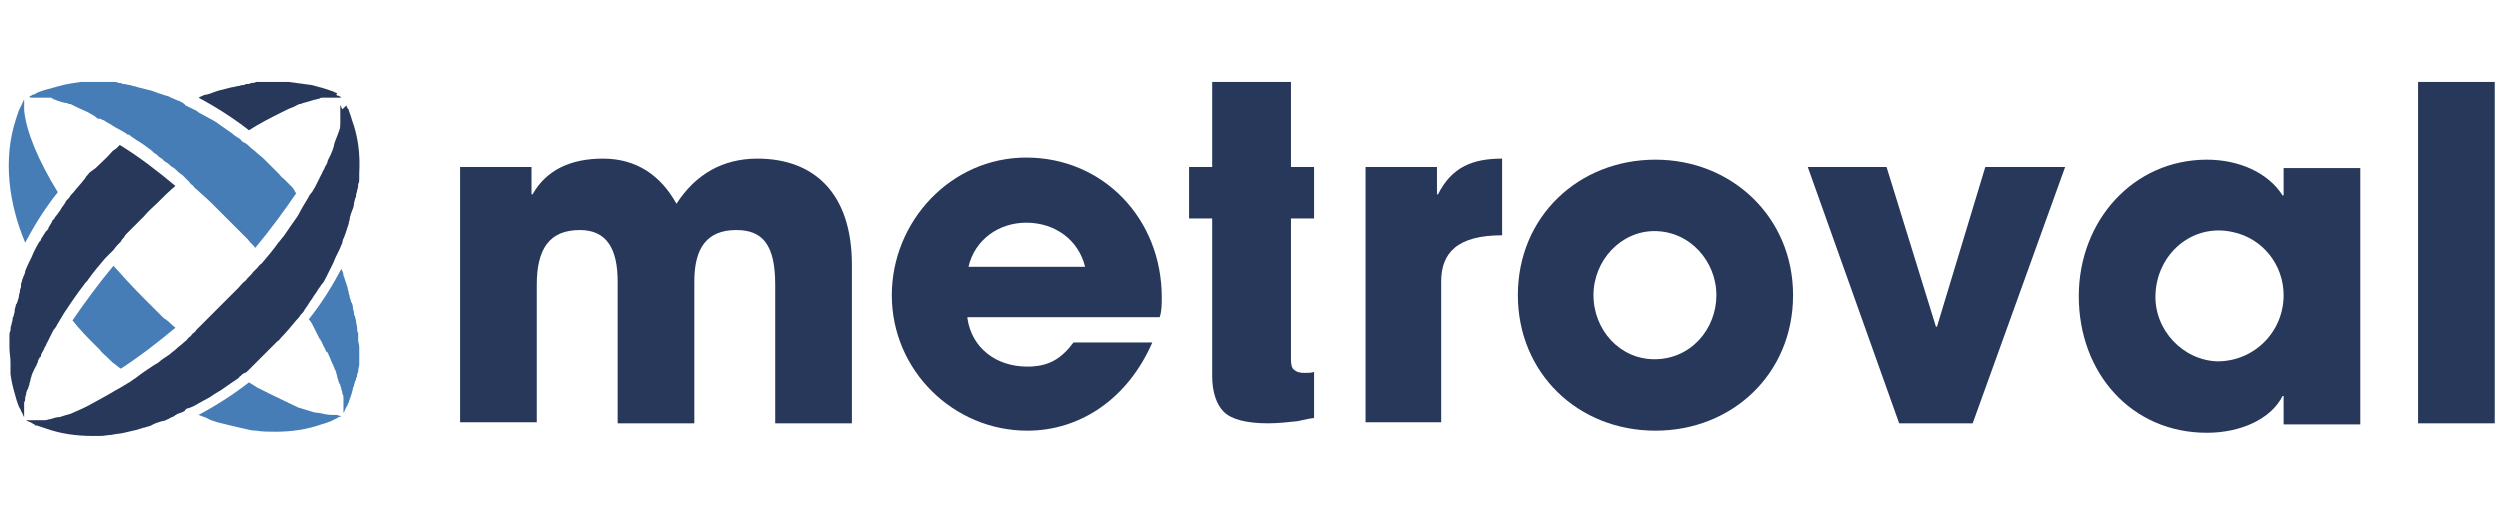 <?xml version="1.0" encoding="UTF-8"?>
<!-- Generator: Adobe Illustrator 21.0.0, SVG Export Plug-In . SVG Version: 6.00 Build 0)  -->
<svg xmlns="http://www.w3.org/2000/svg" xmlns:xlink="http://www.w3.org/1999/xlink" version="1.1" id="Camada_1" x="0px" y="0px" viewBox="0 0 238 48.7" style="enable-background:new 0 0 238 48.7;" xml:space="preserve">
<style type="text/css">
	.st0{fill:#4E7EB5;}
	.st1{fill-rule:evenodd;clip-rule:evenodd;fill:#28385B;}
	.st2{fill-rule:evenodd;clip-rule:evenodd;fill:#467DB7;}
	.st3{fill:#28385B;}
</style>
<g>
	<path class="st0" d="M17.4,38.8c0,0-0.1,0-0.1,0.1l0,0l0,0C17.3,38.9,17.3,38.8,17.4,38.8"></path>
</g>
<g>
	<path class="st1" d="M34.2,16.5c0,0.2,0,0.4,0,0.5c0,0.2,0,0.4-0.1,0.5c0,0.2,0,0.4-0.1,0.6c0,0.2-0.1,0.3-0.1,0.5   c0,0.1,0,0.2-0.1,0.3c0,0.2-0.1,0.3-0.1,0.5c0,0.2-0.1,0.5-0.2,0.7c0,0.1-0.1,0.2-0.1,0.3c0,0.1-0.1,0.2-0.1,0.4   c0,0.2-0.1,0.3-0.1,0.5c-0.1,0.3-0.2,0.6-0.3,0.9c0,0.1-0.1,0.2-0.1,0.3c-0.1,0.2-0.2,0.4-0.2,0.6c-0.1,0.2-0.2,0.5-0.3,0.7   c-0.1,0.2-0.2,0.4-0.3,0.6c0,0,0,0,0,0c-0.1,0.2-0.2,0.5-0.3,0.7c-0.2,0.4-0.4,0.8-0.6,1.2c0,0.1-0.1,0.1-0.1,0.2   c-0.1,0.2-0.2,0.4-0.4,0.6c-0.1,0.2-0.3,0.4-0.4,0.6c-0.1,0.2-0.3,0.4-0.4,0.6c0,0,0,0,0,0c-0.1,0.2-0.3,0.4-0.4,0.6   c-0.1,0.2-0.3,0.4-0.4,0.6c-0.1,0.2-0.2,0.3-0.4,0.5c0,0,0,0,0,0c-0.1,0.2-0.2,0.3-0.4,0.5l0,0c-0.5,0.6-0.9,1.1-1.4,1.6   c-0.1,0.1-0.2,0.3-0.4,0.4c-0.1,0.1-0.3,0.3-0.4,0.4c-0.1,0.1-0.3,0.3-0.4,0.4c-0.3,0.3-0.5,0.5-0.8,0.8c-0.1,0.1-0.3,0.3-0.4,0.4   c-0.1,0.1-0.3,0.3-0.4,0.4c-0.1,0.1-0.2,0.2-0.3,0.3c0,0-0.1,0.1-0.1,0.1c-0.1,0.1-0.2,0.2-0.3,0.2h0c-0.1,0-0.1,0.1-0.2,0.1   c-0.1,0.1-0.1,0.1-0.2,0.2c0,0-0.1,0-0.1,0.1v0c-0.2,0.2-0.4,0.3-0.7,0.5c-0.3,0.2-0.7,0.5-1,0.7c-0.3,0.2-0.7,0.4-1.1,0.7   c-0.4,0.2-0.7,0.4-1.1,0.6c-0.3,0.2-0.7,0.4-1.1,0.5c0,0-0.1,0-0.1,0.1c0,0-0.1,0-0.1,0.1c0,0,0,0,0,0c-0.1,0.1-0.2,0.1-0.4,0.2   c-0.1,0-0.2,0.1-0.3,0.1c0,0-0.1,0-0.1,0.1h0c-0.1,0-0.1,0-0.2,0.1c-0.1,0.1-0.3,0.1-0.4,0.2c-0.1,0-0.1,0.1-0.2,0.1   c-0.2,0.1-0.4,0.2-0.6,0.2c-0.3,0.1-0.7,0.2-1,0.4c-0.2,0.1-0.4,0.1-0.6,0.2c0,0-0.1,0-0.1,0c-0.2,0.1-0.4,0.1-0.6,0.2   c-0.4,0.1-0.9,0.2-1.3,0.3c-0.4,0.1-0.8,0.1-1.2,0.2c-0.3,0-0.7,0.1-1,0.1c-0.1,0-0.2,0-0.3,0c-0.2,0-0.3,0-0.5,0   c-1.5,0-3-0.2-4.4-0.7c-0.3-0.1-0.6-0.2-0.9-0.3v0c0,0-0.1,0-0.1,0c0,0-0.1,0-0.1-0.1c-0.1,0-0.2-0.1-0.2-0.1   c-0.1,0-0.1-0.1-0.2-0.1c-0.2-0.1-0.3-0.1-0.4-0.2c0.1,0,0.2,0,0.3,0c0,0,0.1,0,0.1,0c0.1,0,0.2,0,0.2,0c0.1,0,0.2,0,0.3,0   c0.1,0,0.2,0,0.3,0c0,0,0.1,0,0.1,0c0.1,0,0.1,0,0.2,0c0.1,0,0.2,0,0.3,0c0.2,0,0.3-0.1,0.5-0.1c0.3-0.1,0.6-0.2,0.9-0.2   c0.3-0.1,0.6-0.2,1-0.3c0.7-0.3,1.4-0.6,2.1-1c0.7-0.4,1.5-0.8,2.3-1.3c0.1,0,0.1-0.1,0.2-0.1c0.2-0.1,0.3-0.2,0.5-0.3   c0.2-0.1,0.3-0.2,0.5-0.3c0,0,0,0,0,0c0.2-0.1,0.4-0.3,0.6-0.4c0.5-0.4,1.1-0.8,1.7-1.2c0.2-0.1,0.3-0.2,0.5-0.3   c0.3-0.3,0.7-0.5,1.1-0.8c0.2-0.2,0.4-0.3,0.6-0.5c0.2-0.2,0.5-0.4,0.7-0.6v0c0.1-0.1,0.3-0.2,0.4-0.4h0c0.1-0.1,0.3-0.2,0.4-0.4   c0.1-0.1,0.3-0.2,0.4-0.4c0.2-0.2,0.4-0.4,0.6-0.6c0.2-0.2,0.4-0.4,0.6-0.6c0.2-0.2,0.4-0.4,0.6-0.6c0.2-0.2,0.4-0.4,0.6-0.6   l0.1-0.1c0.5-0.5,1-1,1.5-1.5c0.2-0.2,0.4-0.5,0.7-0.7c0.2-0.3,0.5-0.5,0.7-0.8c0.1-0.1,0.3-0.3,0.4-0.4c0.1-0.1,0.2-0.3,0.4-0.4   c0.6-0.7,1.1-1.3,1.6-2c0.2-0.2,0.3-0.4,0.5-0.6c0.3-0.4,0.6-0.9,0.9-1.3c0.3-0.4,0.5-0.7,0.7-1.1c0-0.1,0.1-0.1,0.1-0.2   c0.1-0.2,0.2-0.3,0.3-0.5c0.1-0.2,0.2-0.3,0.3-0.5c0.1-0.2,0.2-0.4,0.4-0.6c0.1-0.2,0.2-0.3,0.3-0.5c0.1-0.2,0.2-0.4,0.3-0.6   c0.1-0.2,0.2-0.4,0.3-0.6c0.1-0.1,0.1-0.3,0.2-0.4c0.1-0.1,0.1-0.3,0.2-0.4c0.1-0.2,0.2-0.3,0.2-0.5c0.1-0.2,0.2-0.4,0.3-0.6   c0.1-0.2,0.1-0.3,0.2-0.5c0-0.1,0.1-0.2,0.1-0.4c0.1-0.4,0.3-0.8,0.4-1.1c0-0.1,0.1-0.2,0.1-0.3c0.1-0.2,0.1-0.5,0.1-0.7   c0-0.1,0-0.2,0-0.3v0c0-0.1,0-0.2,0-0.4c0-0.2,0-0.4,0-0.6c0,0,0-0.1,0-0.1c0-0.1,0-0.2,0-0.3c0.1,0.1,0.1,0.3,0.2,0.4   C33,10,33,10,33,10.1c0,0.1,0.1,0.2,0.1,0.2c0,0,0,0.1,0.1,0.1c0,0,0,0.1,0,0.1h0c0.1,0.3,0.2,0.5,0.3,0.9   C34.1,13,34.3,14.7,34.2,16.5"></path>
	<path class="st1" d="M16.7,17.7C16.7,17.7,16.7,17.7,16.7,17.7c-0.6,0.5-1.1,1-1.7,1.6c-0.4,0.4-0.9,0.8-1.3,1.3l-0.1,0.1   c-0.5,0.5-1,1-1.5,1.5c-0.1,0.1-0.2,0.2-0.3,0.4c-0.1,0.1-0.2,0.2-0.3,0.4c-0.2,0.2-0.5,0.5-0.7,0.8c-0.1,0.1-0.3,0.3-0.4,0.4   c-0.1,0.1-0.3,0.3-0.4,0.4c-0.6,0.7-1.1,1.3-1.6,2c-0.1,0.2-0.3,0.3-0.4,0.5c-0.7,0.9-1.3,1.8-1.9,2.7c-0.1,0.2-0.2,0.3-0.3,0.5   c-0.1,0.2-0.2,0.3-0.3,0.5c-0.1,0.2-0.2,0.4-0.4,0.6c-0.1,0.2-0.2,0.4-0.3,0.6c-0.1,0.2-0.2,0.4-0.3,0.6c-0.1,0.1-0.1,0.3-0.2,0.4   c0,0,0,0,0,0c-0.1,0.1-0.1,0.3-0.2,0.4c0,0,0,0,0,0c-0.1,0.2-0.2,0.3-0.2,0.5c0,0,0,0.1-0.1,0.1c-0.1,0.2-0.2,0.3-0.2,0.5   c-0.1,0.1-0.1,0.3-0.2,0.4c0,0,0,0,0,0c0,0.1-0.1,0.1-0.1,0.2c-0.1,0.1-0.1,0.3-0.2,0.4c0,0.1-0.1,0.2-0.1,0.3   c0,0.1-0.1,0.2-0.1,0.4c0,0.1-0.1,0.2-0.1,0.4c0,0.1-0.1,0.2-0.1,0.3c0,0.1,0,0.1-0.1,0.2c0,0.1-0.1,0.2-0.1,0.3c0,0,0,0,0,0   c0,0,0,0.1,0,0.1c0,0.1-0.1,0.2-0.1,0.4c0,0.1,0,0.3-0.1,0.4c0,0.1,0,0.2,0,0.3v0c0,0,0,0.1,0,0.1c0,0,0,0,0,0c0,0,0,0,0,0h0   c0,0.2,0,0.4,0,0.6v0c0,0,0,0.1,0,0.1c0,0.1,0,0.2,0,0.3c-0.1-0.1-0.1-0.3-0.2-0.4c0-0.1-0.1-0.1-0.1-0.2c0-0.1-0.1-0.2-0.1-0.2   c0-0.1-0.1-0.1-0.1-0.2h0c-0.1-0.3-0.2-0.5-0.3-0.9c-0.2-0.7-0.4-1.4-0.5-2.2C1,35.2,1,35,1,34.8c0-0.1,0-0.2,0-0.3   c0-0.5-0.1-0.9-0.1-1.4c0-0.2,0-0.3,0-0.4c0-0.1,0-0.2,0-0.2c0-0.2,0-0.4,0-0.5c0-0.2,0-0.4,0.1-0.5c0-0.2,0-0.4,0.1-0.6   c0-0.2,0.1-0.3,0.1-0.5c0-0.1,0-0.2,0.1-0.3c0-0.2,0.1-0.3,0.1-0.5c0,0,0-0.1,0-0.1c0-0.1,0.1-0.3,0.1-0.4c0-0.1,0-0.1,0.1-0.2   c0-0.1,0.1-0.2,0.1-0.3c0-0.1,0.1-0.2,0.1-0.4c0-0.2,0.1-0.3,0.1-0.5c0-0.2,0.1-0.3,0.1-0.4C2,27,2,26.9,2.1,26.8c0,0,0-0.1,0-0.1   c0-0.1,0.1-0.2,0.1-0.3c0,0,0,0,0,0c0.1-0.2,0.2-0.4,0.2-0.6c0.1-0.2,0.2-0.5,0.3-0.7c0.1-0.2,0.2-0.4,0.3-0.6   c0.2-0.5,0.4-0.9,0.7-1.4c0,0,0-0.1,0.1-0.1c0.1-0.1,0.1-0.3,0.2-0.4c0.1-0.1,0.1-0.2,0.2-0.3c0.1-0.2,0.2-0.3,0.3-0.4   c0,0,0.1-0.1,0.1-0.1c0,0,0,0,0-0.1c0.1-0.2,0.2-0.3,0.3-0.5C5,21,5,20.9,5.1,20.9c0.1-0.1,0.1-0.2,0.2-0.3c0,0,0-0.1,0.1-0.1   c0.1-0.2,0.3-0.4,0.4-0.6c0.1-0.2,0.3-0.4,0.4-0.6c0.1-0.2,0.2-0.3,0.4-0.5c0,0,0,0,0,0c0.1-0.2,0.2-0.3,0.4-0.5l0,0   c0.3-0.4,0.7-0.8,1-1.2C8,17.1,8.1,17,8.2,16.8c0,0,0.1-0.1,0.1-0.1c0.1-0.1,0.2-0.3,0.4-0.4C8.8,16.2,9,16.1,9.1,16   c0.5-0.5,1.1-1,1.6-1.6c0.1-0.1,0.3-0.2,0.4-0.3c0.1-0.1,0.2-0.2,0.3-0.3C13.2,14.9,14.9,16.2,16.7,17.7"></path>
	<path class="st1" d="M32.5,9.3c-0.1,0-0.2,0-0.3,0c0,0-0.1,0-0.1,0h0c-0.1,0-0.2,0-0.2,0h0c-0.1,0-0.2,0-0.3,0v0   c-0.1,0-0.1,0-0.2,0c-0.1,0-0.1,0-0.2,0c0,0-0.1,0-0.1,0c-0.1,0-0.1,0-0.2,0c0,0,0,0,0,0c-0.1,0-0.1,0-0.2,0c-0.1,0-0.2,0-0.3,0.1   c0,0,0,0,0,0c-0.2,0-0.3,0.1-0.5,0.1c-0.3,0.1-0.6,0.2-1,0.3c-0.1,0-0.2,0.1-0.3,0.1c0,0-0.1,0-0.1,0c-0.2,0.1-0.4,0.2-0.6,0.3   c-0.3,0.1-0.7,0.3-1.1,0.5c-1,0.5-2,1-3.1,1.7c-1.4-1.1-3.1-2.2-4.8-3.1c0.1,0,0.1-0.1,0.2-0.1c0.2-0.1,0.4-0.2,0.6-0.2   c0.4-0.1,0.8-0.3,1.2-0.4c0.4-0.1,0.8-0.2,1.2-0.3c0.2,0,0.4-0.1,0.5-0.1c0.2,0,0.3-0.1,0.5-0.1c0.1,0,0.2,0,0.3-0.1   c0,0,0.1,0,0.1,0c0.1,0,0.3,0,0.4-0.1c0.2,0,0.3,0,0.5-0.1c0.1,0,0.1,0,0.2,0c0,0,0,0,0.1,0c0.1,0,0.3,0,0.4,0c0,0,0.1,0,0.1,0   c0.2,0,0.4,0,0.6,0c0.2,0,0.4,0,0.6,0c0.4,0,0.7,0,1.1,0c0.7,0.1,1.5,0.2,2.2,0.3c0.4,0.1,0.7,0.2,1.1,0.3c0.3,0.1,0.6,0.2,0.9,0.3   v0c0.1,0,0.1,0.1,0.2,0.1c0.1,0,0.2,0.1,0.2,0.1C32,9,32,9,32.1,9.1C32.3,9.1,32.4,9.2,32.5,9.3"></path>
	<path class="st2" d="M5.5,18.3c-1.2,1.5-2.2,3.1-3.1,4.8c-1.6-3.8-2.1-8-0.9-11.7c0.1-0.3,0.2-0.6,0.3-0.9c0.1-0.2,0.2-0.4,0.3-0.6   c0.1-0.2,0.1-0.3,0.2-0.4c0,0.1,0,0.3,0,0.4c0,0.2,0,0.4,0,0.6C2.5,12.5,3.6,15.2,5.5,18.3"></path>
	<path class="st2" d="M16.7,31.2c-1.8,1.5-3.5,2.8-5.2,3.9c-0.3-0.2-0.5-0.4-0.8-0.6c-0.1-0.1-0.3-0.3-0.4-0.4   c-0.3-0.3-0.6-0.5-0.8-0.8c-0.1-0.1-0.3-0.3-0.4-0.4c-0.7-0.7-1.5-1.5-2.2-2.4c1.1-1.6,2.4-3.4,3.9-5.2c0.9,1,1.8,2,2.8,3l0.1,0.1   c0.6,0.6,1.3,1.3,1.9,1.9C16,30.5,16.3,30.9,16.7,31.2"></path>
	<path class="st2" d="M17.7,38.9c0,0-0.1,0-0.1,0.1h0v0C17.6,38.9,17.6,38.9,17.7,38.9"></path>
	<path class="st2" d="M32.5,39.6c-0.1,0.1-0.3,0.1-0.4,0.2c-0.2,0.1-0.4,0.2-0.6,0.3c-0.3,0.1-0.5,0.2-0.9,0.3   c-1.4,0.5-2.9,0.7-4.4,0.7c-0.6,0-1.2,0-1.8-0.1c-0.4,0-0.8-0.1-1.2-0.2c-0.9-0.2-1.7-0.4-2.5-0.6c-0.3-0.1-0.7-0.2-1-0.4   c-0.3-0.1-0.5-0.2-0.8-0.3c1.7-0.9,3.4-2,4.8-3.1c0.3,0.2,0.5,0.3,0.8,0.5c0.4,0.2,0.8,0.4,1.2,0.6c1,0.5,1.9,0.9,2.7,1.3   c0.3,0.1,0.7,0.2,1,0.3c0.3,0.1,0.6,0.2,0.9,0.2c0.5,0.1,0.9,0.2,1.3,0.2v0c0.1,0,0.2,0,0.3,0h0c0.1,0,0.2,0,0.2,0   C32.3,39.6,32.4,39.6,32.5,39.6"></path>
	<path class="st2" d="M28.2,18.4c-1.1,1.6-2.4,3.4-3.9,5.2c-0.2-0.3-0.5-0.5-0.7-0.8c-0.2-0.2-0.3-0.3-0.5-0.5c0,0-0.1-0.1-0.1-0.1   c-0.5-0.5-1-1-1.5-1.5l-0.1-0.1c-0.4-0.4-0.9-0.9-1.3-1.3c-0.4-0.4-0.9-0.8-1.3-1.2c-0.1-0.1-0.3-0.2-0.4-0.4   c-0.1-0.1-0.3-0.2-0.4-0.4c-0.1-0.1-0.3-0.3-0.4-0.4h0c0,0-0.1-0.1-0.1-0.1c0,0-0.1-0.1-0.1-0.1c0,0,0,0,0,0   c-0.1-0.1-0.3-0.2-0.4-0.3c-0.2-0.2-0.4-0.4-0.6-0.5c-0.2-0.1-0.3-0.3-0.5-0.4c-0.2-0.1-0.3-0.2-0.5-0.4c-0.2-0.1-0.3-0.2-0.5-0.4   c-0.2-0.1-0.3-0.2-0.5-0.4c-0.4-0.3-0.8-0.6-1.3-0.9c-0.2-0.1-0.4-0.3-0.6-0.4h0v0c-0.1-0.1-0.2-0.2-0.4-0.2c0,0-0.1-0.1-0.1-0.1   c-0.2-0.1-0.3-0.2-0.5-0.3c-0.1,0-0.1-0.1-0.2-0.1c-0.4-0.2-0.8-0.5-1.2-0.7c-0.1-0.1-0.3-0.2-0.4-0.2c-0.1-0.1-0.2-0.1-0.3-0.1   c0,0,0,0-0.1,0C9,11,8.7,10.9,8.4,10.7c-0.4-0.2-0.7-0.3-1.1-0.5c-0.2-0.1-0.4-0.2-0.6-0.3c0,0-0.1,0-0.1,0c-0.1,0-0.2-0.1-0.3-0.1   C6.1,9.8,5.9,9.7,5.8,9.7C5.6,9.6,5.4,9.6,5.3,9.5c-0.1,0-0.2,0-0.2-0.1c-0.1,0-0.2,0-0.2-0.1c-0.1,0-0.2,0-0.2,0   c-0.1,0-0.2,0-0.2,0c0,0,0,0,0,0c-0.1,0-0.2,0-0.2,0c0,0-0.1,0-0.1,0c-0.1,0-0.1,0-0.2,0c-0.1,0-0.1,0-0.2,0c-0.1,0-0.2,0-0.3,0   c-0.1,0-0.2,0-0.2,0h0c0,0-0.1,0-0.1,0c-0.1,0-0.2,0-0.3,0C2.7,9.2,2.9,9.1,3,9.1C3.1,9,3.1,9,3.2,9c0.1,0,0.2-0.1,0.2-0.1   c0.1,0,0.1-0.1,0.2-0.1v0c0.3-0.1,0.5-0.2,0.9-0.3c0.4-0.1,0.7-0.2,1.1-0.3C6.3,8,7,7.9,7.7,7.8c0.4,0,0.7,0,1.1,0   c0.2,0,0.4,0,0.6,0c0.2,0,0.4,0,0.6,0c0,0,0.1,0,0.1,0c0.1,0,0.2,0,0.3,0c0,0,0,0,0.1,0c0,0,0,0,0.1,0c0.1,0,0.1,0,0.2,0   c0.2,0,0.3,0,0.5,0.1c0.1,0,0.3,0,0.4,0.1c0,0,0.1,0,0.1,0c0.2,0,0.4,0.1,0.6,0.1c0.2,0.1,0.5,0.1,0.7,0.2c0.4,0.1,0.8,0.2,1.2,0.3   c0.4,0.1,0.8,0.3,1.2,0.4c0.2,0.1,0.4,0.1,0.6,0.2c0.1,0,0.1,0.1,0.2,0.1h0c0.2,0.1,0.5,0.2,0.7,0.3v0c0.1,0,0.1,0,0.2,0.1   c0,0,0,0,0,0c0.1,0,0.1,0,0.2,0.1c0,0,0.1,0,0.1,0.1c0.1,0,0.1,0,0.1,0.1h0c0,0,0,0,0,0c0.2,0.1,0.4,0.2,0.6,0.3   c0.2,0.1,0.5,0.2,0.7,0.4c0.4,0.2,0.7,0.4,1.1,0.6c0.4,0.2,0.7,0.4,1.1,0.7c0.3,0.2,0.7,0.5,1,0.7c0.2,0.2,0.4,0.3,0.7,0.5v0   c0,0,0.1,0,0.1,0.1c0.1,0.1,0.1,0.1,0.2,0.2c0.1,0,0.1,0.1,0.2,0.1v0c0.2,0.1,0.3,0.2,0.5,0.4c0.2,0.2,0.4,0.3,0.6,0.5   c0.2,0.2,0.5,0.4,0.7,0.6c0.2,0.2,0.3,0.3,0.5,0.5c0.2,0.2,0.4,0.4,0.6,0.6c0.1,0.1,0.3,0.3,0.4,0.4c0.1,0.1,0.2,0.3,0.4,0.4   c0,0,0.1,0.1,0.1,0.1c0.1,0.1,0.2,0.2,0.3,0.3c0.1,0.1,0.3,0.3,0.4,0.4c0.1,0.1,0.2,0.3,0.3,0.4C28,18.1,28.1,18.3,28.2,18.4"></path>
	<path class="st2" d="M34.2,33.1L34.2,33.1c0,0.2,0,0.4,0,0.5c0,0.1,0,0.1,0,0.2v0c0,0.2,0,0.3,0,0.5c0,0,0,0,0,0.1c0,0,0,0,0,0   c0,0,0,0.1,0,0.1c0,0.1,0,0.2,0,0.2c0,0.2-0.1,0.4-0.1,0.6c0,0.1,0,0.2-0.1,0.3c0,0,0,0.1,0,0.1c0,0.1,0,0.2-0.1,0.3   c0,0.1,0,0.2-0.1,0.3c0,0.1-0.1,0.3-0.1,0.4c0,0.1,0,0.1-0.1,0.2c0,0,0,0,0,0.1c0,0.1-0.1,0.3-0.1,0.4c-0.1,0.3-0.2,0.6-0.3,0.9h0   c0,0.1-0.1,0.1-0.1,0.2c0,0.1-0.1,0.2-0.1,0.2c0,0.1-0.1,0.1-0.1,0.2c-0.1,0.2-0.1,0.3-0.2,0.4c0-0.1,0-0.2,0-0.3c0,0,0-0.1,0-0.1   v0c0-0.2,0-0.4,0-0.6h0v0c0,0,0,0,0,0v0v0c0,0,0,0,0,0c0,0,0-0.1,0-0.1v0c0-0.1,0-0.2,0-0.3c0-0.1,0-0.3-0.1-0.4   c0-0.1,0-0.2-0.1-0.4c0,0,0-0.1,0-0.1c0,0,0,0,0,0c0-0.1-0.1-0.2-0.1-0.3c0-0.1,0-0.1-0.1-0.2c0-0.1-0.1-0.2-0.1-0.3   c0-0.1-0.1-0.2-0.1-0.4c0-0.1-0.1-0.2-0.1-0.4c-0.1-0.2-0.2-0.4-0.3-0.7c-0.1-0.1-0.1-0.3-0.2-0.4c0-0.1-0.1-0.2-0.1-0.3   c-0.1-0.1-0.1-0.3-0.2-0.4c0,0,0-0.1-0.1-0.1c0,0,0,0,0,0c-0.1-0.1-0.1-0.2-0.2-0.4c-0.1-0.1-0.1-0.2-0.2-0.4   c-0.1-0.2-0.2-0.4-0.3-0.5c-0.1-0.2-0.2-0.4-0.3-0.6c-0.1-0.2-0.2-0.4-0.3-0.6c-0.1-0.2-0.2-0.4-0.4-0.6c1.2-1.5,2.2-3.1,3.1-4.8   c0.1,0.2,0.2,0.4,0.2,0.6c0,0,0,0,0,0c0,0.1,0.1,0.2,0.1,0.3c0.1,0.3,0.2,0.6,0.3,0.9c0,0.2,0.1,0.3,0.1,0.5c0,0.1,0.1,0.2,0.1,0.4   c0,0.1,0.1,0.2,0.1,0.3c0,0.1,0,0.2,0.1,0.2c0,0.1,0.1,0.3,0.1,0.4c0,0,0,0.1,0,0.1c0,0.2,0.1,0.3,0.1,0.5c0,0.1,0,0.2,0.1,0.3   c0,0.2,0.1,0.3,0.1,0.5c0,0.2,0.1,0.4,0.1,0.6c0,0.2,0,0.4,0.1,0.5c0,0.2,0,0.4,0,0.5c0,0.1,0,0.1,0,0.2c0,0,0,0,0,0.1   C34.2,32.8,34.2,33,34.2,33.1"></path>
	<path class="st3" d="M73.8,40.3V27.1c0-3.8-1.2-5.2-3.7-5.2c-2.8,0-4,1.7-4,4.9v13.5h-7.3V26.8c0-3.2-1.1-4.9-3.6-4.9   c-2.9,0-4.1,1.8-4.1,5.2v13.1h-7.3V15.9h6.8v2.6h0.1c1.3-2.3,3.6-3.4,6.7-3.4c3.2,0,5.5,1.6,7,4.3c1.8-2.8,4.4-4.3,7.7-4.3   c5.4,0,9,3.3,9,10.1v15.1H73.8z"></path>
	<path class="st3" d="M92.1,30.3c0.4,2.8,2.7,4.6,5.7,4.6c2,0,3.2-0.7,4.4-2.3h7.5c-2.3,5.3-6.8,8.4-11.9,8.4   c-7,0-12.9-5.7-12.9-12.9c0-7,5.6-13.1,12.8-13.1c7.3,0,12.9,5.8,12.9,13.3c0,0.7,0,1.3-0.2,1.9H92.1z M103.3,25.4   c-0.6-2.5-2.8-4.2-5.6-4.2c-2.6,0-4.9,1.6-5.5,4.2H103.3z"></path>
	<path class="st3" d="M130,40.3V15.9h6.8v2.6h0.1c1.3-2.6,3.3-3.4,6.1-3.4v7.3c-4.3,0-5.8,1.7-5.8,4.4v13.4H130z"></path>
	<path class="st3" d="M157.6,41c-7.4,0-13.1-5.5-13.1-12.9c0-7.5,5.8-12.9,13.1-12.9c7.3,0,13.1,5.5,13.1,12.9   C170.7,35.6,164.9,41,157.6,41 M163.4,28.1c0-3.2-2.5-6.1-5.9-6.1c-3.2,0-5.8,2.8-5.8,6.1c0,3.3,2.5,6.1,5.8,6.1   C161,34.2,163.4,31.3,163.4,28.1"></path>
	<polygon class="st3" points="180.8,40.3 172.1,15.9 179.6,15.9 184.3,31.1 184.4,31.1 189,15.9 196.6,15.9 187.8,40.3  "></polygon>
	<path class="st3" d="M217.4,40.3v-2.6h-0.1c-1.1,2.2-4,3.5-7.2,3.5c-7.2,0-12.2-5.7-12.2-13c0-7.2,5.2-13,12.2-13   c3,0,5.8,1.2,7.2,3.4h0.1v-2.6h7.3v24.4H217.4z M217.4,28.1c0-2.9-2-5.4-4.8-6c-3.9-0.9-7.3,2.1-7.4,6c-0.1,3.3,2.6,6.2,5.9,6.3   C214.6,34.4,217.4,31.6,217.4,28.1"></path>
	<rect x="230.2" y="7.8" class="st3" width="7.3" height="32.5"></rect>
	<path class="st3" d="M120.7,40.3c-2.1,0-3.5-0.4-4.2-1.1c-0.7-0.7-1.1-1.9-1.1-3.4v-15h-2.2v-4.9h2.2V7.8h7.5v8.1h2.2v4.9h-2.2   v13.5c0,0.4,0.1,0.8,0.3,0.9c0.2,0.2,0.5,0.3,1,0.3c0.3,0,0.7,0,0.9-0.1v4.4c-0.2,0-0.7,0.1-1.6,0.3   C122.6,40.2,121.6,40.3,120.7,40.3"></path>
</g>
</svg>

